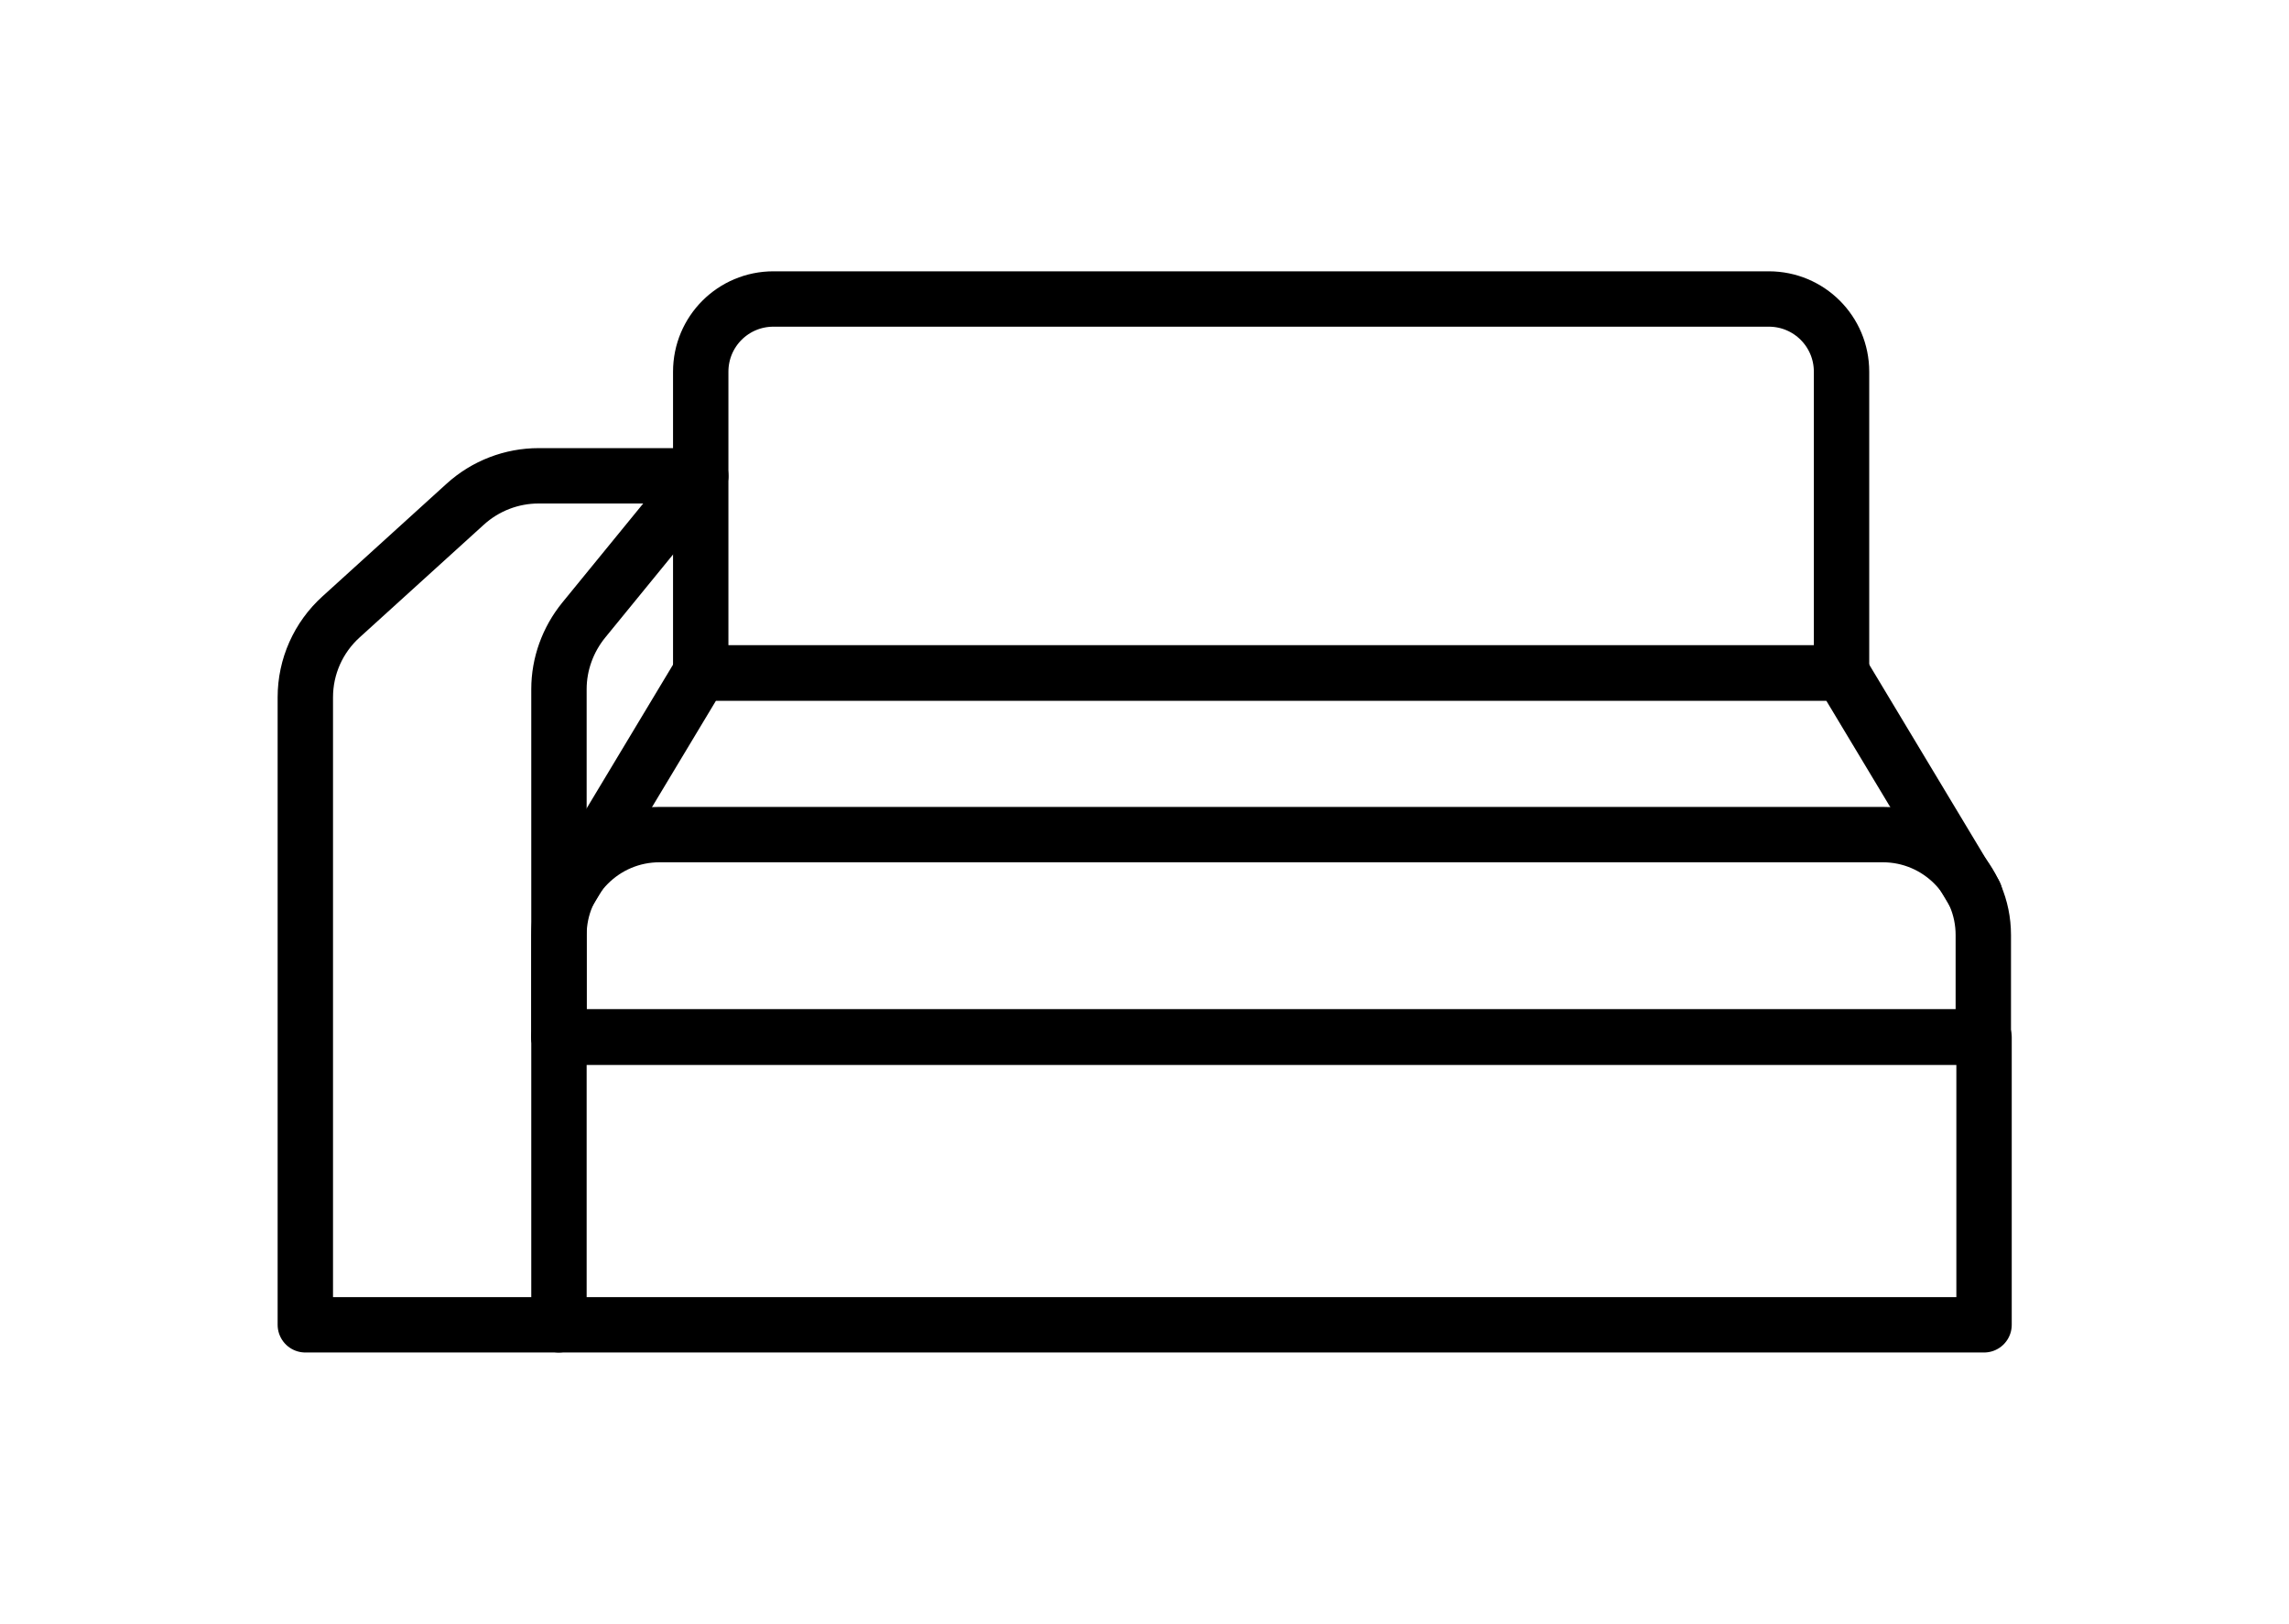 <?xml version="1.0" encoding="UTF-8"?><svg id="b" xmlns="http://www.w3.org/2000/svg" viewBox="0 0 62 44"><g id="c"><path d="M20.95,8.1h26.96c1.09,0,1.97.88,1.97,1.97v8.16h-30.9v-8.16c0-1.09.88-1.97,1.97-1.97Z" fill="none" stroke="#000" stroke-linecap="round" stroke-linejoin="round" stroke-width="1.5"/><polyline points="15.37 24.22 18.97 18.23 49.89 18.23 53.49 24.22" fill="none" stroke="#000" stroke-linecap="round" stroke-linejoin="round" stroke-width="1.5"/><rect x="15.14" y="28.1" width="38.6" height="7.79" fill="none" stroke="#000" stroke-linecap="round" stroke-linejoin="round" stroke-width="1.5"/><path d="M17.85,22.61h33.15c1.5,0,2.72,1.22,2.72,2.72v2.76H15.14v-2.76c0-1.5,1.22-2.72,2.72-2.72h-.01Z" fill="none" stroke="#000" stroke-linecap="round" stroke-linejoin="round" stroke-width="1.5"/><path d="M15.14,28.1h0v-9.43c0-.68.24-1.34.67-1.87l3.16-3.87" fill="none" stroke="#000" stroke-linecap="round" stroke-linejoin="round" stroke-width="1.5"/><path d="M18.98,12.89h-4.39c-.73,0-1.44.27-1.99.77l-3.36,3.05c-.62.56-.97,1.35-.97,2.18v17h6.86" fill="none" stroke="#000" stroke-linecap="round" stroke-linejoin="round" stroke-width="1.5"/><rect width="62" height="44" fill="none"/></g></svg>